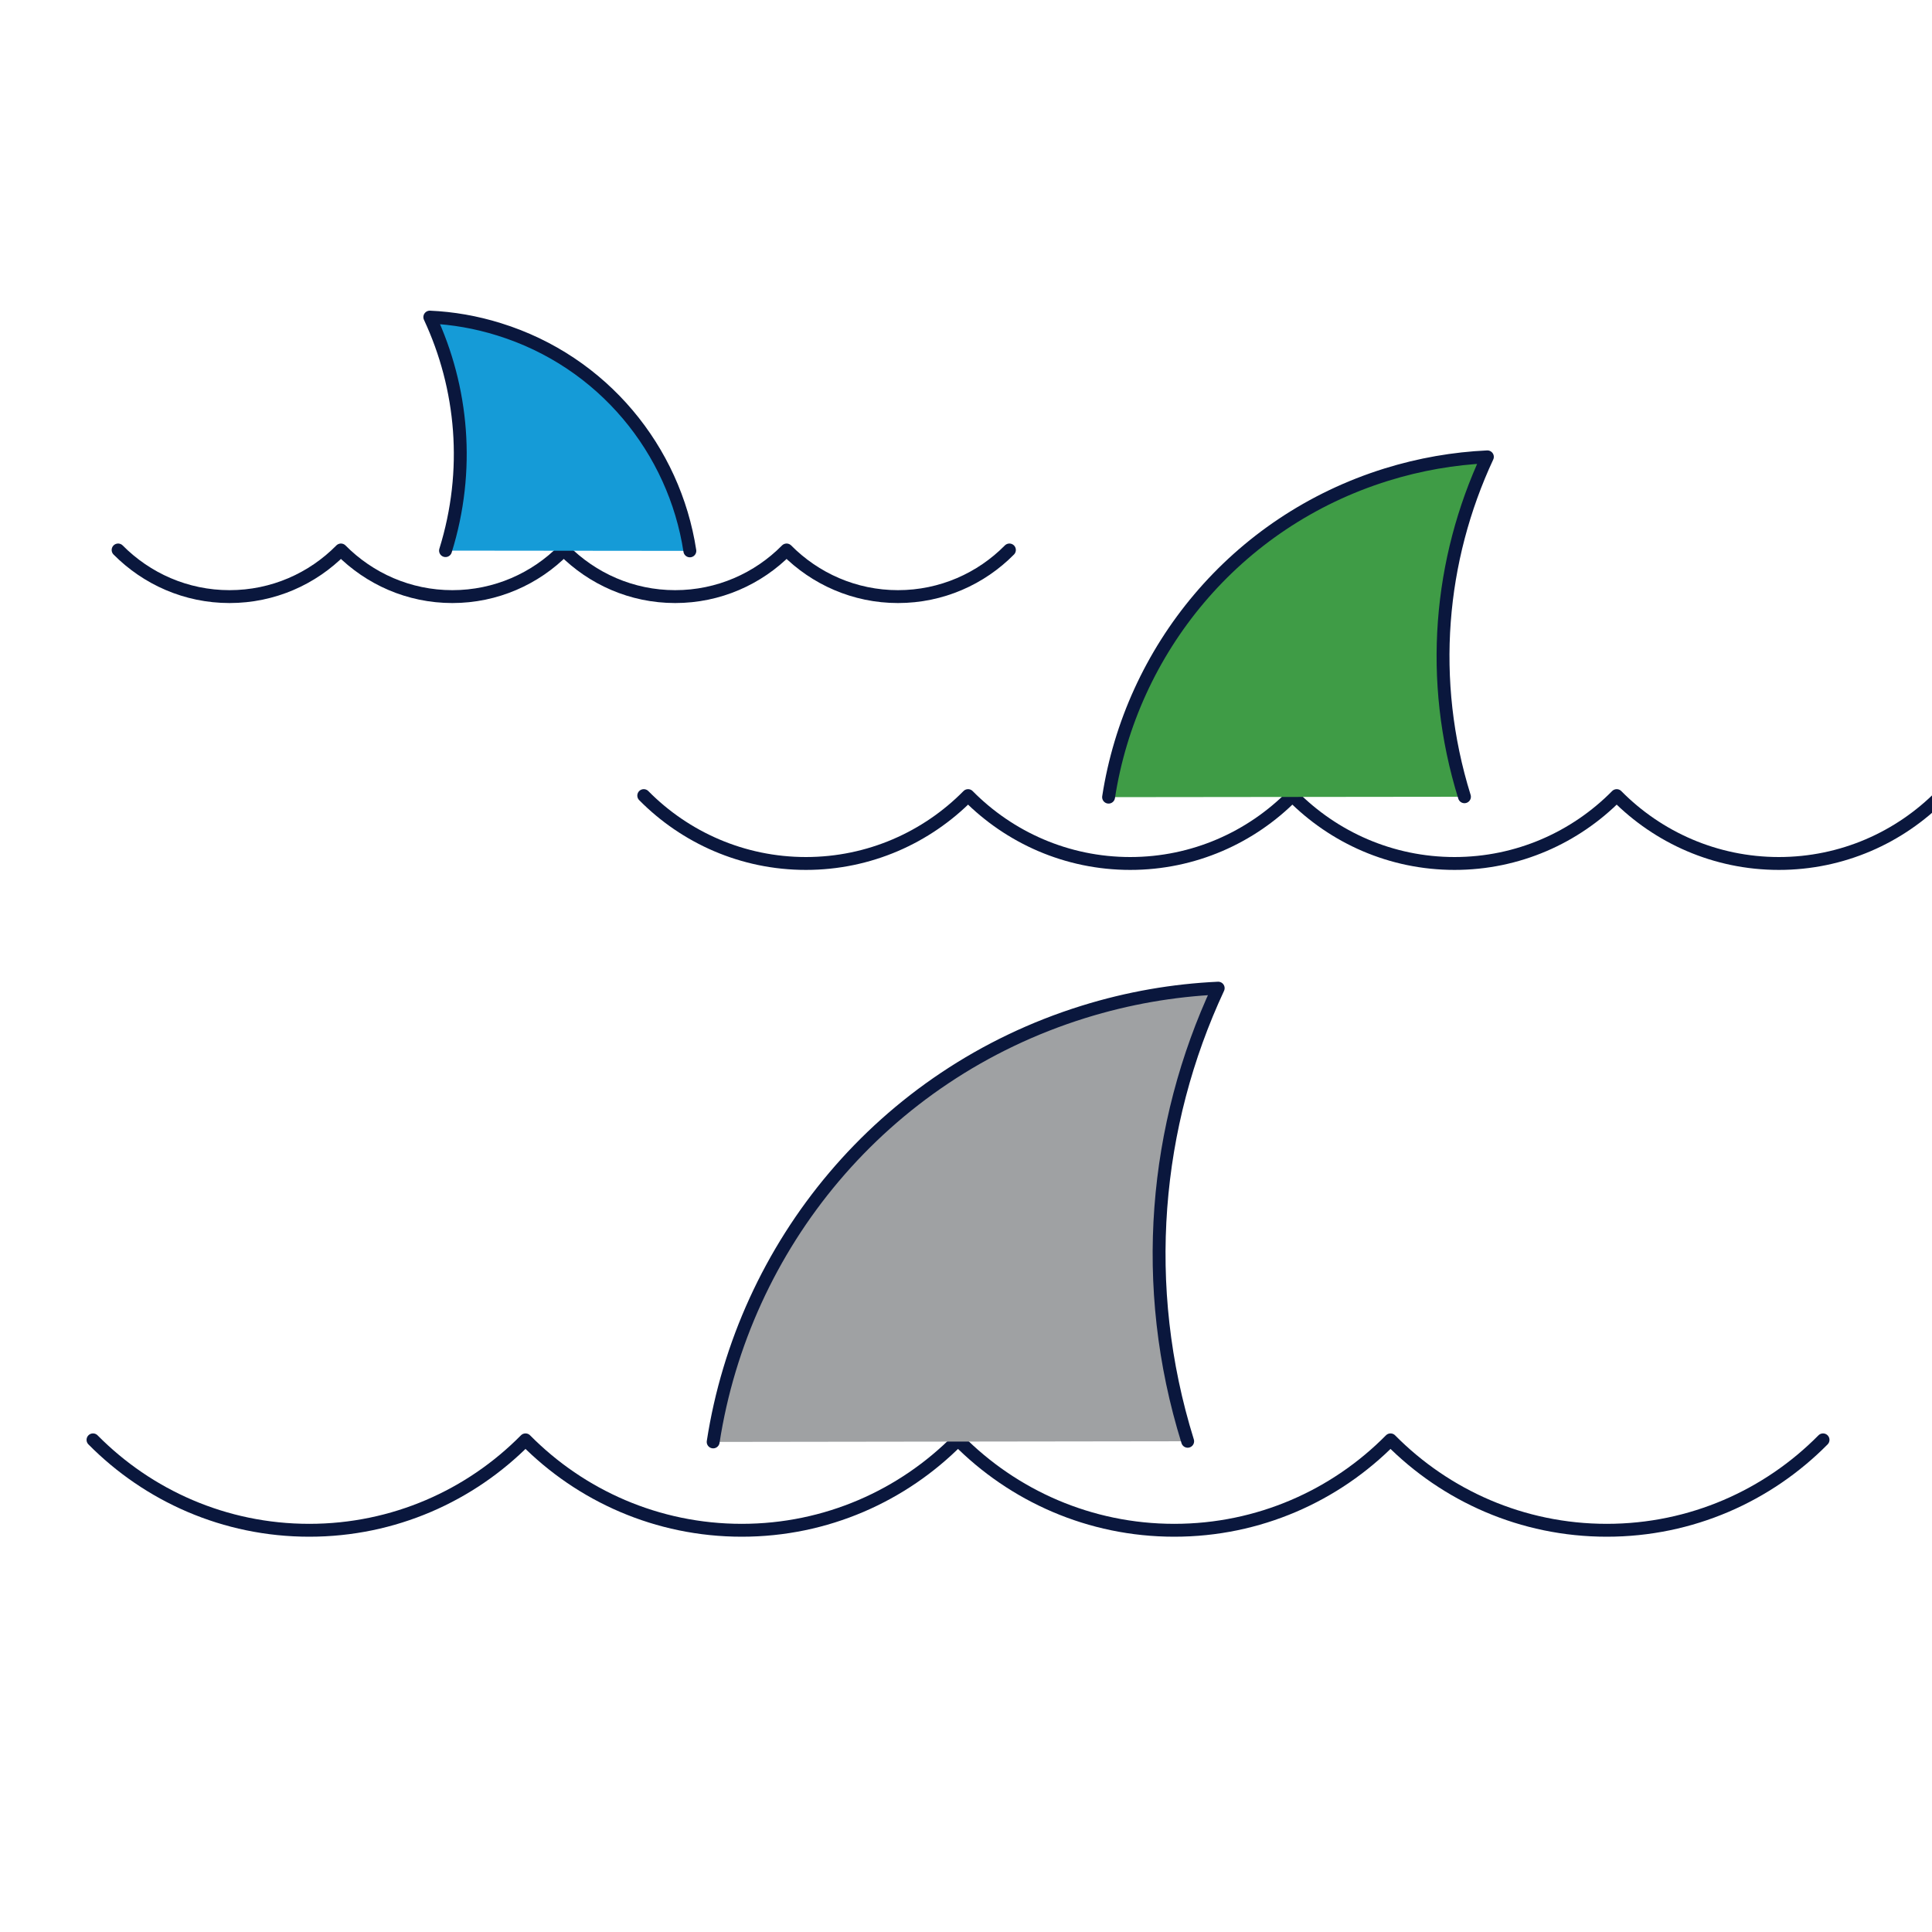 <?xml version="1.0" encoding="UTF-8"?>
<svg id="Layer_1" data-name="Layer 1" xmlns="http://www.w3.org/2000/svg" viewBox="0 0 150 150">
  <defs>
    <style>
      .cls-1 {
        fill: #159bd7;
      }

      .cls-1, .cls-2, .cls-3, .cls-4 {
        stroke: #0a173d;
        stroke-linecap: round;
        stroke-linejoin: round;
      }

      .cls-2 {
        fill: #3f9c46;
      }

      .cls-3 {
        fill: none;
      }

      .cls-4 {
        fill: #9fa1a3;
      }
    </style>
  </defs>
  <g>
    <path class="cls-3" d="M141.54,111.79c-4.28,4.33-10.22,7.02-16.79,7.02s-12.51-2.69-16.79-7.02c-4.28,4.33-10.22,7.02-16.79,7.02s-12.51-2.69-16.79-7.02c-4.28,4.33-10.22,7.02-16.79,7.02s-12.51-2.69-16.79-7.02c-4.28,4.33-10.22,7.02-16.79,7.02s-12.51-2.69-16.79-7.02"/>
    <path class="cls-4" d="M92.21,111.9c-3.76-12.09-2.59-24.54,2.37-35.18-3.47.16-6.98.76-10.45,1.84-15.68,4.88-26.41,18.18-28.76,33.39"/>
  </g>
  <g>
    <path class="cls-3" d="M150.7,61.77c-3.21,3.25-7.67,5.27-12.59,5.27s-9.38-2.02-12.59-5.27c-3.21,3.25-7.67,5.27-12.59,5.27s-9.38-2.02-12.59-5.27c-3.21,3.25-7.67,5.27-12.59,5.27s-9.38-2.02-12.59-5.27c-3.21,3.25-7.67,5.27-12.59,5.27s-9.38-2.02-12.59-5.27"/>
    <path class="cls-2" d="M113.7,61.86c-2.82-9.07-1.94-18.41,1.78-26.39-2.6.12-5.23.57-7.84,1.38-11.76,3.66-19.81,13.64-21.57,25.04"/>
  </g>
  <g>
    <path class="cls-3" d="M9.17,42.7c2.21,2.23,5.27,3.62,8.65,3.62,3.39,0,6.45-1.39,8.65-3.62,2.21,2.23,5.27,3.62,8.65,3.62s6.45-1.39,8.65-3.62c2.21,2.23,5.27,3.62,8.65,3.62s6.45-1.39,8.65-3.62c2.21,2.23,5.27,3.62,8.65,3.62s6.45-1.39,8.65-3.62"/>
    <path class="cls-1" d="M34.59,42.75c1.94-6.23,1.34-12.64-1.22-18.13,1.79.08,3.59.39,5.38.95,8.08,2.51,13.61,9.37,14.81,17.2"/>
  </g>
</svg>
